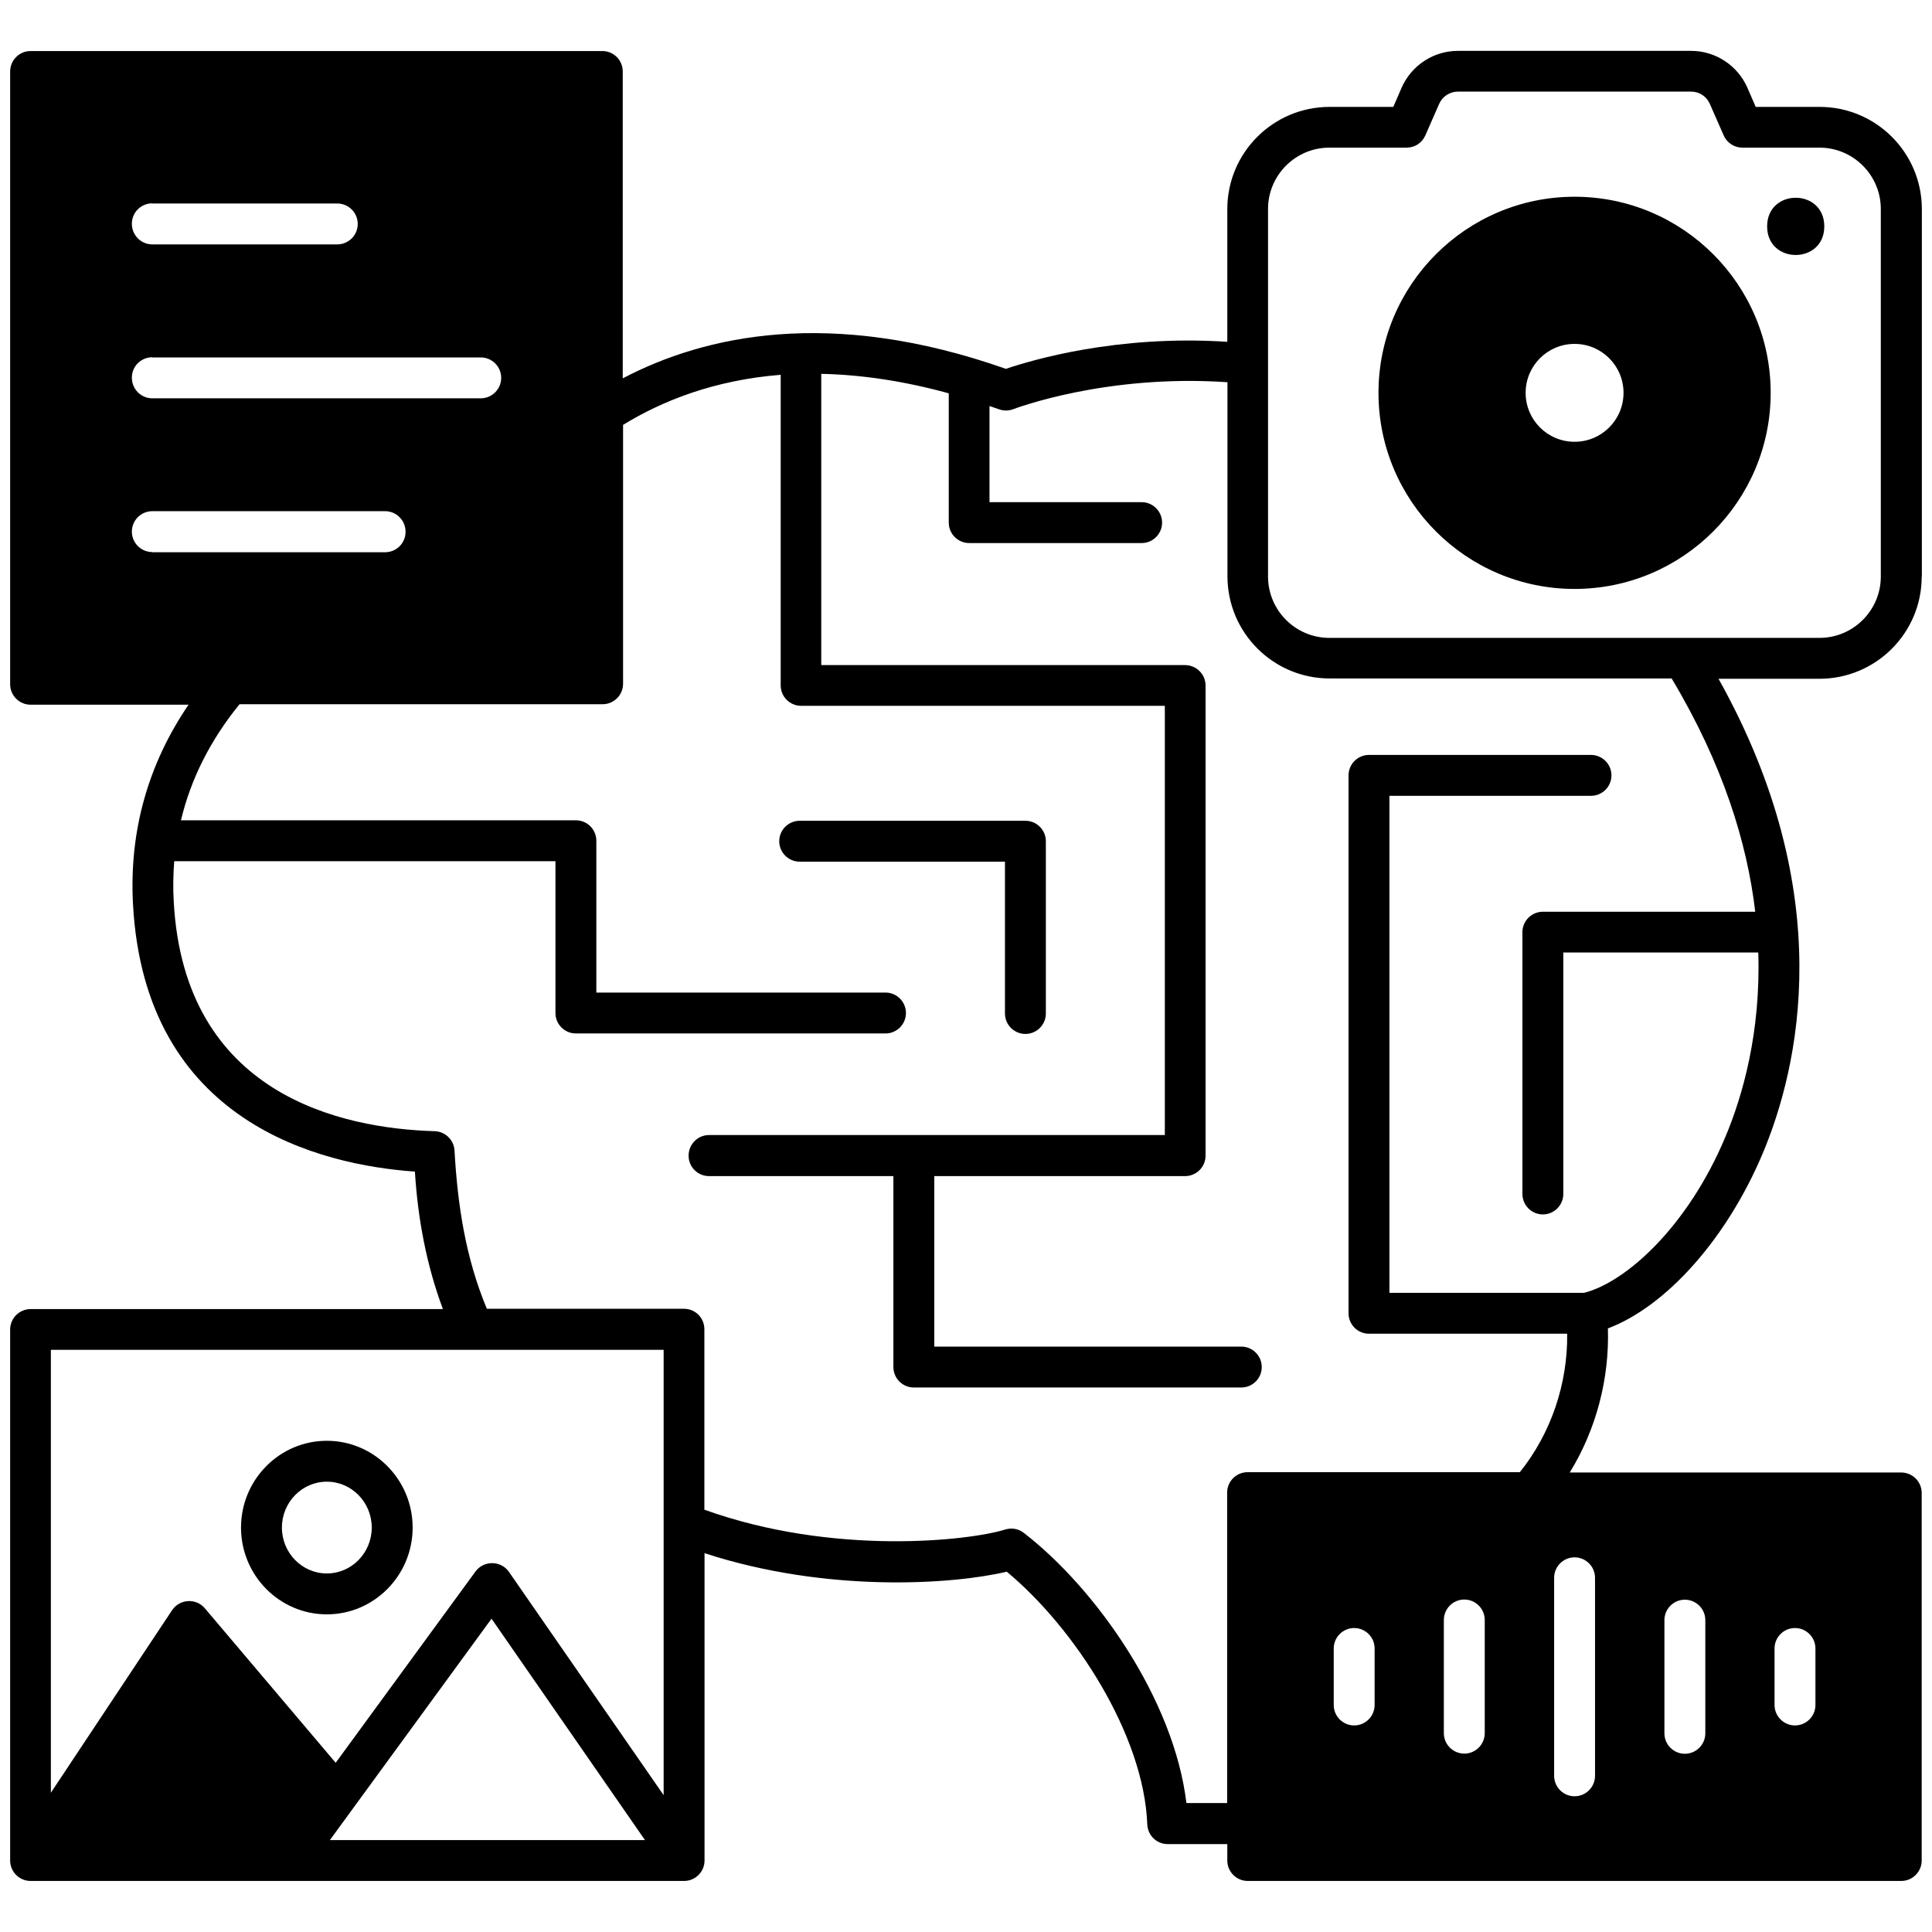 <?xml version="1.0" encoding="UTF-8"?>
<svg id="Layer_1" xmlns="http://www.w3.org/2000/svg" version="1.1" viewBox="0 0 1200 1200">
  <!-- Generator: Adobe Illustrator 29.3.1, SVG Export Plug-In . SVG Version: 2.1.0 Build 151)  -->
  <path d="M624.2,629.5c0,7,5.7,12.7,12.7,12.7s12.7-5.7,12.7-12.7v-107c0-7-5.7-12.7-12.7-12.7h-140.2c-7,0-12.7,5.7-12.7,12.7s5.7,12.7,12.7,12.7h127.5v94.3Z"/>
  <path d="M203,1002.7c29.4,0,53.3-24.2,53.3-53.9s-23.9-53.9-53.3-53.9-53.3,24.2-53.3,53.9,23.9,53.9,53.3,53.9ZM203,920.3c15.4,0,27.9,12.8,27.9,28.5s-12.5,28.5-27.9,28.5-27.9-12.8-27.9-28.5,12.5-28.5,27.9-28.5Z"/>
  <path d="M978,122.2c-67.2,0-121.8,54.6-121.8,121.8s54.6,121.8,121.8,121.8,121.8-54.6,121.8-121.8-54.6-121.8-121.8-121.8ZM978,213.6c16.8,0,30.4,13.6,30.4,30.4s-13.6,30.4-30.4,30.4-30.4-13.6-30.4-30.4,13.6-30.4,30.4-30.4Z"/>
  <path d="M1133.1,140.6c0,23.7-35.5,23.7-35.5,0s35.5-23.7,35.5,0"/>
  <path d="M1193.7,358.2v-228.3c0-35-28.4-63.5-63.5-63.5h-39.7l-5.2-12c-6.1-13.8-19.8-22.8-34.9-22.8h-144.9c-15.1,0-28.8,9-34.9,22.8l-5.2,12h-39.6c-35,0-63.5,28.4-63.5,63.5v82.4c-68.7-4.5-121.9,11.5-137.5,16.8-109.1-38.4-187.3-20.7-238,5.9V44.4c0-7-5.6-12.7-12.7-12.7H19c-7,0-12.7,5.7-12.7,12.7v380.6c0,7,5.7,12.7,12.7,12.7h98.1c-25.3,37.2-36.9,78.8-34.5,123.8,7.3,136.2,117,162.1,175.1,166.2,1.8,29.2,7.2,58.1,17.4,85.4H19c-7,0-12.7,5.7-12.7,12.7v329.8c0,7,5.7,12.7,12.7,12.7h405.9c7,0,12.7-5.7,12.7-12.7v-190.9c76.2,24.9,154.7,19.4,187.7,11.5,42.1,34.9,85.2,101.3,87.3,157,.3,6.8,5.8,12.2,12.7,12.2h37v10.2c0,7,5.7,12.7,12.7,12.7h405.9c7,0,12.7-5.7,12.7-12.7v-228.3c0-7-5.7-12.7-12.7-12.7h-205.9c16.4-26.6,24.7-58.3,23.7-89.5,36.3-13.7,73.9-55.8,96.2-108.8,22.4-53.4,47.4-160.8-27.5-294.7h62.7c35,0,63.5-28.4,63.5-63.4h0ZM94.6,126.4h114.9c7,0,12.7,5.7,12.7,12.7s-5.7,12.7-12.7,12.7h-114.9c-7,0-12.7-5.7-12.7-12.8s5.7-12.7,12.7-12.7ZM94.6,222h204c7,0,12.7,5.7,12.7,12.7s-5.7,12.7-12.7,12.7H94.6c-7,0-12.7-5.7-12.7-12.8s5.7-12.7,12.7-12.7ZM94.6,342.9c-7,0-12.7-5.7-12.7-12.7s5.7-12.7,12.7-12.7h144.6c7,0,12.7,5.7,12.7,12.8s-5.7,12.7-12.7,12.7H94.6ZM204.9,1142.9l100.4-137.5,95.3,137.5h-195.7ZM412.2,1115l-96.1-138.7c-4.9-7.1-15.6-7.2-20.7-.3l-86.9,118.9-81.3-96c-5.4-6.4-15.6-5.8-20.3,1.2l-75.3,113.4v-275.1h380.6v276.6ZM853.8,1059c0,7-5.7,12.7-12.7,12.7s-12.7-5.7-12.7-12.7v-35.1c0-7,5.7-12.7,12.7-12.7s12.7,5.7,12.7,12.7v35.1ZM922.2,1076.5c0,7-5.7,12.7-12.7,12.7s-12.7-5.7-12.7-12.7v-70.3c0-7,5.7-12.7,12.7-12.7s12.7,5.7,12.7,12.7v70.3ZM1102.2,1023.9c0-7,5.7-12.7,12.7-12.7s12.7,5.7,12.7,12.7v35.1c0,7-5.7,12.7-12.7,12.7s-12.7-5.7-12.7-12.7v-35.1ZM1033.8,1006.3c0-7,5.7-12.7,12.7-12.7s12.7,5.7,12.7,12.7v70.3c0,7-5.7,12.7-12.7,12.7s-12.7-5.7-12.7-12.7v-70.3ZM978,967.3c7,0,12.7,5.7,12.7,12.7v123c0,7-5.7,12.7-12.7,12.7s-12.7-5.7-12.7-12.7v-123c0-7,5.7-12.7,12.7-12.7ZM1090.2,566.3h-131.9c-7,0-12.7,5.7-12.7,12.7v162.6c0,7,5.7,12.7,12.7,12.7s12.7-5.7,12.7-12.7v-150h121.1c1.6,49.6-9.7,89.1-20.5,114.7-23.1,55.1-61.3,90-87.7,96.7h-120.9v-308.7h125.2c7,0,12.7-5.7,12.7-12.7s-5.7-12.7-12.7-12.7h-137.9c-7,0-12.7,5.7-12.7,12.7v334.1c0,7,5.7,12.7,12.7,12.7h123.1c.4,30.9-10,61.9-29.4,86h-169.1c-7,0-12.7,5.7-12.7,12.7v192.8h-25.3c-7.7-64.4-56.3-133.3-101-167.8-3.3-2.6-7.6-3.3-11.5-2.1-22.4,7-106.8,16.5-186.9-12.3v-112.1c0-7-5.6-12.7-12.7-12.7h-122.4c-13.2-31.5-18.2-64.5-20.1-98.4-.4-6.5-5.8-11.7-12.3-11.9-57.7-1.7-155.7-22.4-162.1-142.8-.5-8.4-.3-16.7.3-24.9h236.8v94.3c0,7,5.7,12.7,12.7,12.7h192.3c7,0,12.7-5.7,12.7-12.7s-5.7-12.7-12.7-12.7h-179.6v-94.3c0-7-5.7-12.7-12.7-12.7H112.4c6.1-25.7,18.3-49.9,36.4-72.1h225.5c7,0,12.7-5.7,12.7-12.7v-160.8c23.9-14.7,56.3-27.8,97.9-31.1v192.9c0,7,5.7,12.7,12.7,12.7h225.9v266.6h-283.1c-7,0-12.7,5.7-12.7,12.8s5.7,12.7,12.7,12.7h114.5v118.6c0,7,5.7,12.7,12.7,12.7h203.4c7,0,12.7-5.7,12.7-12.7s-5.7-12.7-12.7-12.7h-190.7v-105.9h155.8c7,0,12.7-5.7,12.7-12.7v-292c0-7-5.7-12.7-12.8-12.7h-225.9v-180.9c23.7.5,50.1,4.1,79.2,12.1v80.3c0,7,5.7,12.7,12.7,12.7h107.1c7,0,12.7-5.7,12.7-12.7s-5.7-12.7-12.7-12.7h-94.5v-59.7c1.9.7,3.9,1.3,5.9,2,2.9,1.1,6.1,1,9-.1.6-.2,57.1-21.9,132.9-16.7v120.5c0,35,28.4,63.5,63.5,63.5h212.4c31.9,53.3,46.9,102.2,51.9,144.8h0ZM825.7,396.2c-21,0-38.1-17.1-38.1-38.1v-228.3c0-21,17.1-38.1,38.1-38.1h48c5.1,0,9.6-3,11.6-7.6l8.6-19.6c2-4.6,6.6-7.6,11.6-7.6h144.9c5.1,0,9.6,3,11.6,7.6l8.6,19.6c2,4.6,6.6,7.6,11.6,7.6h47.9c21,0,38.1,17.1,38.1,38.1v228.3c0,21-17.1,38.1-38.1,38.1h-304.4Z"/>
</svg>